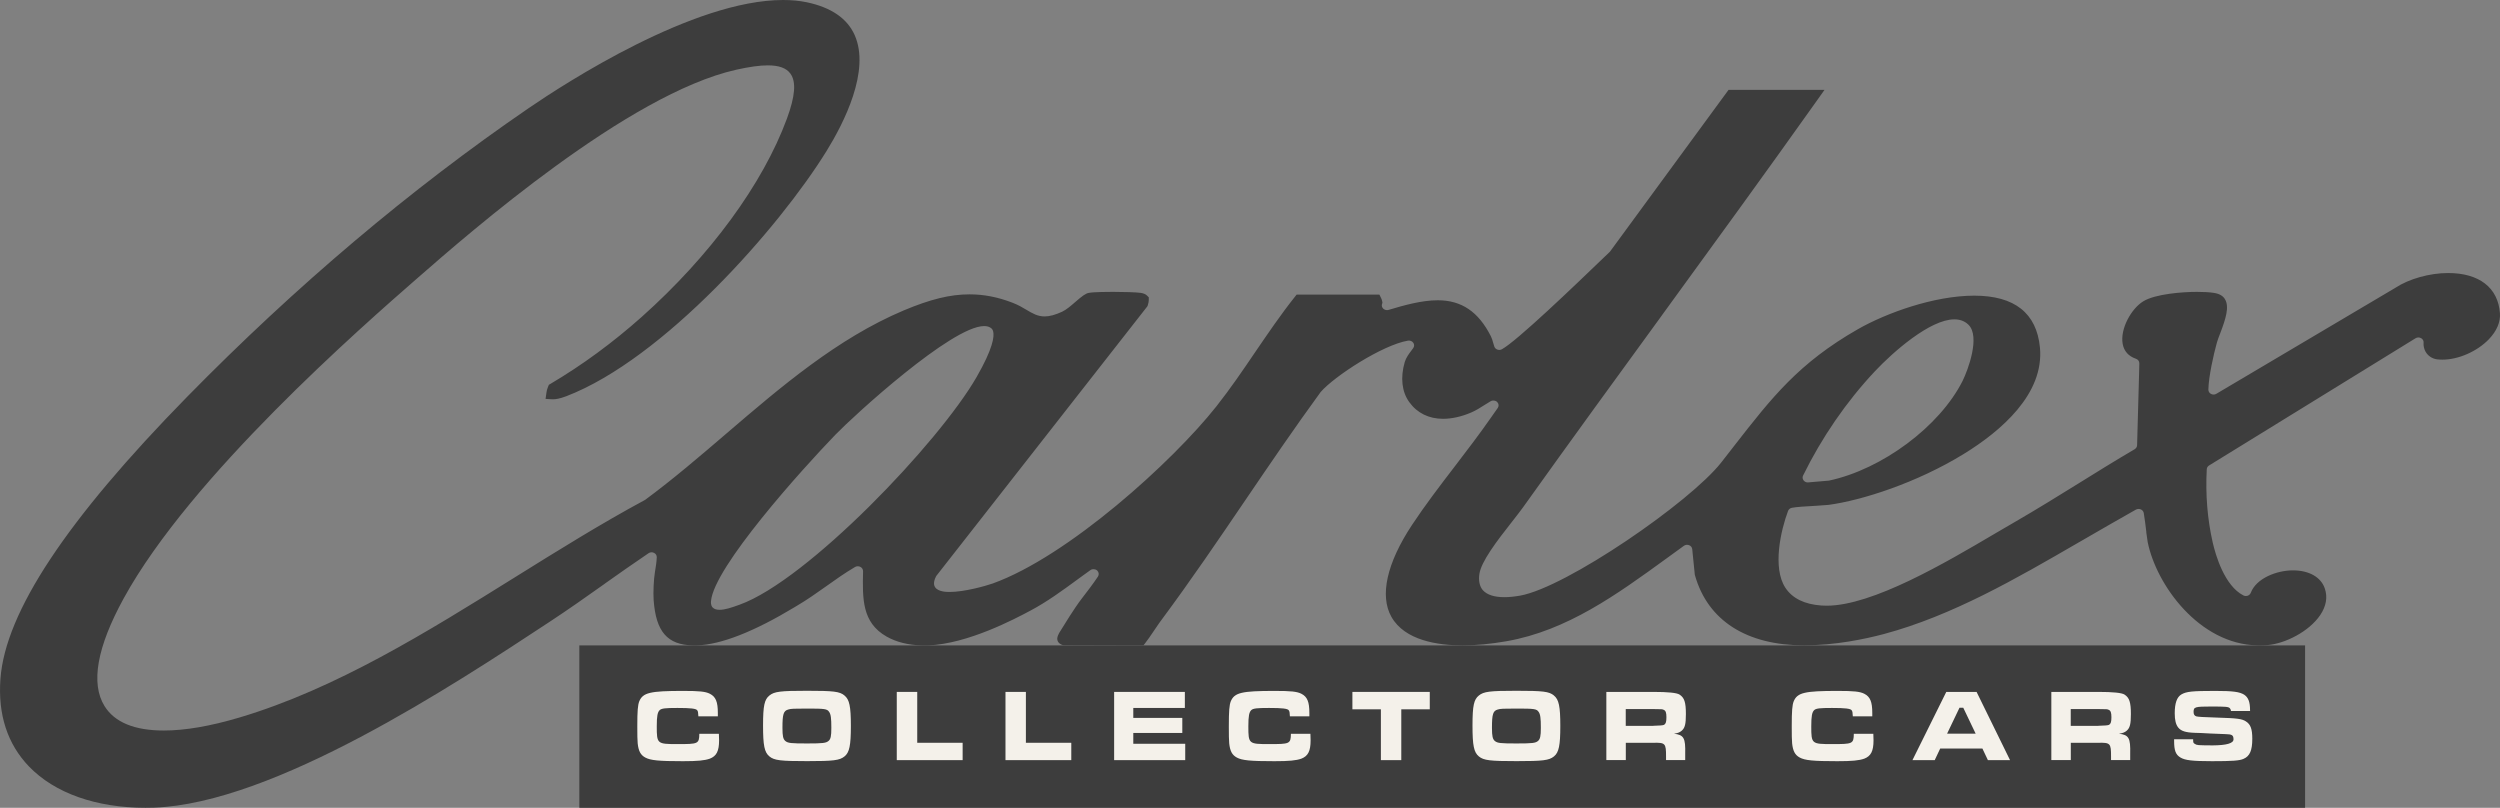 <?xml version="1.0" encoding="UTF-8"?><svg id="Layer_1" xmlns="http://www.w3.org/2000/svg" viewBox="0 0 401.97 129.88"><rect x="0" y="0" width="401.97" height="129.88" fill="#808080" stroke="none"/><defs><style>.cls-1{fill:#3d3d3d;}.cls-2{fill:#f4f1ea;}</style></defs><rect class="cls-1" x="93.15" y="103.77" width="277.48" height="26.11"/><path class="cls-1" d="M401.96,50.36c-.3-4.11-3.34-6.46-8.34-6.46-2.96,0-6.29.94-8.46,2.37-.1.06-2.28,1.35-28.8,17.05-.26.16-.61.16-.87.01-.26-.14-.41-.4-.41-.68.04-2.1.84-5.67,1.37-7.56.12-.42.32-.96.53-1.49.86-2.26,1.52-4.24.77-5.49-.33-.55-.92-.89-1.8-1.02-.71-.11-1.64-.16-2.71-.16-2.28,0-6.67.32-8.63,1.52-1.89,1.15-3.74,4.39-3.31,6.84.21,1.17.94,1.99,2.12,2.39.35.11.57.41.56.75l-.04,1.62c-.09,3.18-.25,9.05-.32,11.54-.01.26-.16.5-.39.64-3.12,1.83-6.14,3.7-9.06,5.52-3.29,2.04-6.7,4.15-10.12,6.13l-.62.36c-.8.46-1.68.97-2.64,1.54l-.15.09c-7.79,4.59-19.55,11.52-26.94,11.52-.29,0-.57-.01-.84-.03-2.72-.19-4.67-1.15-5.79-2.85-2.12-3.22-.73-9.28.43-12.36.1-.25.32-.44.61-.5.69-.14,2.31-.24,3.97-.33.81-.05,1.58-.1,1.93-.14,5.35-.72,14.15-3.53,21.71-8.17,5.99-3.68,12.98-9.64,12.28-17.12-.53-5.54-4.08-8.35-10.56-8.35s-14.17,2.8-18.71,5.39c-9.53,5.45-13.85,11-19.84,18.69-.69.89-1.4,1.81-2.15,2.76-5.04,6.4-24.88,20.05-32.31,21.39-.91.16-1.77.25-2.53.25-1.65,0-2.81-.38-3.48-1.13-.52-.59-.72-1.55-.55-2.63.32-1.98,2.67-5.11,5.33-8.48.66-.84,1.27-1.63,1.71-2.24,7.52-10.54,15.39-21.34,22.33-30.87l.09-.13c8.2-11.27,16.68-22.92,24.91-34.51l1.12-1.58h-15.43l-19.02,25.95s-.06.08-.09.11l-1.12,1.07c-4.48,4.31-13.82,13.28-16.22,14.58-.22.12-.49.14-.72.05-.23-.08-.41-.26-.49-.48-.07-.19-.13-.41-.2-.65-.09-.34-.19-.69-.35-1-2-3.96-4.72-5.8-8.55-5.8-2.56,0-5.42.8-7.91,1.55-.28.09-.63.01-.85-.2-.2-.19-.28-.47-.21-.71l.08-.23-.04-.24c-.03-.19-.11-.39-.18-.53l-.27-.55h-13.31l-.3.38c-2.26,2.84-4.33,5.9-6.35,8.85-1.97,2.91-4.02,5.92-6.25,8.74-7.01,8.87-23.84,24.12-35.97,28.48-1.2.42-4.59,1.36-6.9,1.36-.46,0-1.86,0-2.36-.77-.1-.16-.4-.63.14-1.71.03-.05.05-.09.08-.13l33.83-43.21.1-.14.06-.17c.1-.31.15-.6.15-.82v-.42l-.29-.29c-.22-.22-.55-.36-1.02-.43-.7-.1-2.76-.16-4.42-.16-.72,0-3.1.01-3.9.16-.53.09-1.11.53-2.2,1.48-.7.61-1.43,1.24-2.12,1.56-1.09.5-2,.75-2.79.75-1.14,0-1.93-.47-2.94-1.07-.62-.37-1.33-.79-2.25-1.14-2.33-.9-4.58-1.34-6.88-1.34-3.13,0-6.3.78-10.61,2.59-10.63,4.49-19.72,12.27-28.52,19.81-4.21,3.61-8.57,7.34-13.01,10.62-.04.03-.07.05-.1.06-6.91,3.72-13.95,8.1-20.77,12.35-14.2,8.85-28.89,18-44.43,22.62-4.64,1.38-8.72,2.08-12.12,2.08-4.71,0-7.91-1.32-9.53-3.92-2.26-3.64-1.23-9.46,3.06-17.3,10.77-19.66,38.24-43.66,47.28-51.55,8.38-7.32,33.88-29.59,51.23-33.48,2.11-.47,3.77-.7,5.07-.7,1.8,0,2.99.43,3.64,1.33.95,1.31.77,3.61-.56,7.23-3.85,10.47-12.37,22.1-23.37,31.9-4.64,4.13-9.56,7.74-14.62,10.73l-.29.17-.13.32c-.13.32-.22.62-.25.88l-.15,1.07,1.08.06h.11c.38.01,1.06-.08,2.14-.49,15.64-6.01,34.22-27.09,41.85-39.43,2.79-4.51,7.08-12.93,4.51-18.66-1.2-2.67-3.79-4.44-7.71-5.26-1.16-.24-2.43-.36-3.79-.36-14.41,0-34.95,13.31-40.91,17.39-19.01,13.02-37.47,28.63-54.88,46.38C10.69,83.59.86,98.43.07,109.15c-.42,5.74,1.12,10.47,4.58,14.08,4.13,4.29,10.78,6.65,18.73,6.65.44,0,.89-.01,1.34-.02,19.28-.65,48.17-19.68,63.7-29.91,2.94-1.93,5.88-4.01,8.73-6.03l.1-.08c2.03-1.43,4.55-3.22,7.03-4.89.25-.18.62-.2.89-.05.28.14.44.41.43.7-.03.76-.15,1.51-.3,2.42-.19,1.11-.29,3.3-.2,4.49.37,5.05,2.2,7.18,6.31,7.26h.64c3.87-.12,9.15-2.19,15.69-6.13l.43-.26c1.6-.94,3.14-2.03,4.65-3.1,1.49-1.07,3.04-2.16,4.67-3.12.26-.15.6-.15.87,0,.26.14.42.41.41.7-.1,4.42-.18,8.24,3.78,10.49,1.57.89,3.47,1.37,5.67,1.42h1.05c6.34-.25,13.88-4.24,16.41-5.59,2.66-1.41,5.13-3.22,7.56-5l.27-.2c.59-.43,1.2-.88,1.81-1.31.32-.23.8-.2,1.09.06.28.26.33.65.13.97-.83,1.24-1.8,2.5-2.65,3.6-1.12,1.45-2.79,4.18-3.6,5.49-.15.25-.26.62-.26.63l-.04.27c0,.29.13.82.95,1.05l9.68.03h3.23l.29-.37c.37-.45.89-1.24,1.28-1.81.31-.45.62-.92,1-1.46.12-.16.22-.31.3-.41,4.69-6.31,9.19-12.93,13.59-19.41,3.86-5.68,7.86-11.56,12.03-17.27,2.19-2.54,9.95-7.58,14.05-8.27.35-.05.68.09.86.36.17.26.16.58-.02.84-.09.12-.19.25-.29.39-.39.51-.87,1.15-1.08,1.87-.72,2.49-.46,4.78.73,6.42,1.26,1.76,3.15,2.69,5.44,2.69,1.41,0,2.97-.35,4.51-1.01.78-.33,1.51-.8,2.28-1.29.29-.18.57-.36.85-.52.34-.2.79-.15,1.06.12.26.26.3.64.1.94-.2.31-.42.61-.64.91l-.42.6c-1.82,2.62-3.83,5.25-5.82,7.85-2.36,3.08-4.8,6.26-6.94,9.5-4.03,6.11-5.2,11.35-3.29,14.74,2.14,3.79,7.42,4.59,11.47,4.59,2.16,0,4.53-.23,7.05-.67,9.74-1.71,17.78-7.55,25.55-13.19l.66-.48c.77-.56,1.54-1.12,2.3-1.67.25-.18.58-.21.86-.09.27.11.46.36.48.63l.41,4.07.04.17c2.06,7.23,8.28,11.22,17.51,11.22,5.01,0,9.75-.99,12.84-1.81,11-2.95,21.29-8.91,31.26-14.69l.23-.13c1.55-.9,3.1-1.8,4.73-2.73,1.44-.82,2.89-1.64,4.32-2.46.24-.13.55-.14.8-.03.24.11.42.33.46.58.15.84.31,2.2.41,3.02v.11c.09.66.18,1.34.22,1.53,1.39,6.9,8.27,16.43,17.63,16.62h.66c.36,0,.72-.02,1.09-.06,2.67-.24,6.54-2.11,8.37-4.82.95-1.41,1.21-2.88.73-4.27-.62-1.83-2.54-2.91-5.13-2.91s-5.88,1.26-6.77,3.6c-.08.22-.26.38-.48.47-.24.08-.49.07-.71-.04-3.04-1.56-4.46-6.46-4.93-8.5-.85-3.73-1.18-7.69-.96-11.79.01-.24.15-.47.38-.61l33.19-20.45c.27-.17.63-.17.9-.01.27.16.42.42.39.72-.04.5.08,1.02.33,1.47.39.66,1.05,1.1,1.83,1.21.27.03.57.05.87.05,2.58,0,5.58-1.32,7.47-3.28,1.27-1.33,1.89-2.78,1.78-4.19M289.91,76.47c3-6.12,6.99-11.92,11.55-16.77,2.91-3.1,8.88-8.35,12.77-8.35.93,0,1.67.28,2.27.86,1.95,1.89-.08,7.31-.95,9.06-3.69,7.31-12.93,14.19-21.48,16.01l-3.4.29c-.28,0-.54-.13-.69-.35-.16-.22-.19-.51-.07-.75M118.94,97.22l-.23.08c-1.04.38-2.14.75-3.01.75-.5,0-.87-.12-1.11-.37-.08-.08-.33-.35-.27-1.03.47-5.46,14.6-21.16,20-26.75,2.98-3.09,18.72-17.47,23.91-17.47.38,0,.71.07.96.22.26.14.41.32.49.6.23.84-.03,2.8-2.64,7.35-6.1,10.61-27.23,32.7-38.1,36.62"/><path class="cls-2" d="M115.59,118c.01.62.03.87.03,1.04,0,1.73-.42,2.53-1.48,2.94-.83.3-1.97.41-4.33.41-3.91,0-5.21-.13-6.06-.59-.76-.41-1.09-1.05-1.22-2.29-.05-.49-.06-1.4-.06-2.7,0-2.55.08-3.44.32-4.06.59-1.38,1.73-1.66,7.03-1.66,2.65,0,3.61.1,4.32.46.94.48,1.28,1.28,1.28,3.09v.54h-3.13c-.03-.64-.06-.79-.18-.97-.19-.28-1.05-.38-3.18-.38-1.96,0-2.53.07-2.84.33-.37.33-.49.97-.49,2.63,0,2.81.05,2.85,3.34,2.85s3.48-.02,3.5-1.65h3.15Z"/><path class="cls-2" d="M135.79,111.84c.79.64,1.02,1.74,1.02,4.88s-.23,4.26-1.02,4.9c-.79.64-1.76.76-6.01.76s-5.29-.11-6.07-.76c-.8-.66-1.02-1.74-1.02-4.97s.23-4.18,1.02-4.82c.79-.64,1.76-.76,6.04-.76s5.26.11,6.04.76M126.75,114.08c-.77.21-.94.72-.94,2.94,0,1.37.11,1.81.46,2.12.42.35.91.4,3.5.4s3.04-.07,3.44-.4c.36-.29.46-.77.46-2.1,0-1.58-.08-2.2-.36-2.58-.32-.48-.68-.53-3.57-.53-2.13,0-2.56.02-2.99.15"/><polygon class="cls-2" points="147.48 111.25 147.48 119.43 154.78 119.43 154.78 122.22 144.19 122.22 144.19 111.25 147.48 111.25"/><polygon class="cls-2" points="164.95 111.25 164.95 119.43 172.25 119.43 172.25 122.22 161.67 122.22 161.67 111.25 164.95 111.25"/><polygon class="cls-2" points="190.51 111.25 190.51 113.83 182.22 113.83 182.22 115.43 190.1 115.43 190.1 117.85 182.22 117.85 182.22 119.59 190.57 119.59 190.57 122.22 179.14 122.22 179.14 111.25 190.51 111.25"/><path class="cls-2" d="M210.7,118c.01.62.03.87.03,1.04,0,1.73-.42,2.53-1.48,2.94-.83.3-1.97.41-4.33.41-3.91,0-5.21-.13-6.06-.59-.76-.41-1.09-1.05-1.22-2.29-.05-.49-.06-1.4-.06-2.7,0-2.55.08-3.44.32-4.06.59-1.38,1.73-1.66,7.03-1.66,2.65,0,3.61.1,4.32.46.94.48,1.28,1.28,1.28,3.09v.54h-3.13c-.03-.64-.06-.79-.18-.97-.18-.28-1.05-.38-3.17-.38-1.96,0-2.53.07-2.84.33-.37.33-.49.97-.49,2.63,0,2.81.05,2.85,3.34,2.85s3.48-.02,3.5-1.65h3.15Z"/><polygon class="cls-2" points="229.89 111.25 229.89 114.05 225.31 114.05 225.31 122.22 222.03 122.22 222.03 114.05 217.45 114.05 217.45 111.25 229.89 111.25"/><path class="cls-2" d="M249.86,111.84c.79.64,1.02,1.74,1.02,4.88s-.23,4.26-1.02,4.9c-.79.64-1.76.76-6.01.76s-5.29-.11-6.07-.76c-.8-.66-1.02-1.74-1.02-4.97s.23-4.18,1.02-4.82c.79-.64,1.76-.76,6.04-.76s5.26.11,6.04.76M240.83,114.08c-.77.21-.94.72-.94,2.94,0,1.37.11,1.81.46,2.12.42.35.91.4,3.5.4s3.04-.07,3.44-.4c.35-.29.46-.77.46-2.1,0-1.58-.08-2.2-.36-2.58-.32-.48-.68-.53-3.57-.53-2.13,0-2.56.02-2.99.15"/><path class="cls-2" d="M258.27,111.25h7.57q3.54,0,4.21.43c.78.51,1.02,1.23,1.02,3.14,0,1.6-.15,2.2-.66,2.66-.31.26-.6.4-1.25.49,1.59.2,1.86.69,1.8,3.22v1.02h-3.08v-.58c0-2.12-.11-2.24-2.05-2.2h-4.42v2.78h-3.13v-10.97ZM265.81,116.7q1.54-.03,1.76-.16c.28-.18.37-.49.37-1.22s-.11-1.04-.42-1.18c-.23-.12-.26-.12-1.71-.13h-4.41v2.7h4.41Z"/><path class="cls-2" d="M301.21,118c.01.62.03.87.03,1.04,0,1.73-.42,2.53-1.48,2.94-.83.3-1.97.41-4.33.41-3.91,0-5.21-.13-6.06-.59-.76-.41-1.09-1.05-1.22-2.29-.05-.49-.06-1.4-.06-2.7,0-2.55.08-3.44.32-4.06.59-1.38,1.73-1.66,7.03-1.66,2.65,0,3.61.1,4.32.46.94.48,1.28,1.28,1.28,3.09v.54h-3.13c-.03-.64-.06-.79-.18-.97-.18-.28-1.05-.38-3.17-.38-1.96,0-2.53.07-2.84.33-.37.33-.49.97-.49,2.63,0,2.81.05,2.85,3.34,2.85s3.48-.02,3.5-1.65h3.15Z"/><path class="cls-2" d="M318.76,120.36h-6.8l-.88,1.86h-3.58l5.44-10.97h4.87l5.38,10.97h-3.56l-.88-1.86ZM315.68,113.8h-.62l-1.99,4.16h4.59l-1.99-4.16Z"/><path class="cls-2" d="M329.82,111.25h7.57q3.54,0,4.21.43c.78.51,1.02,1.23,1.02,3.14,0,1.6-.15,2.2-.66,2.66-.31.26-.6.4-1.25.49,1.59.2,1.86.69,1.8,3.22v1.02h-3.08v-.58c0-2.12-.11-2.24-2.05-2.2h-4.42v2.78h-3.13v-10.97ZM337.36,116.7q1.54-.03,1.76-.16c.28-.18.37-.49.37-1.22s-.11-1.04-.42-1.18c-.23-.12-.26-.12-1.71-.13h-4.41v2.7h4.41Z"/><path class="cls-2" d="M352.63,118.86c0,.61.04.6.29.76.34.21.37.21,2.84.23q3.36-.02,3.36-.97c0-.66-.23-.82-1.23-.84-.36,0-1.37-.05-2.47-.1-1.14-.07-2.16-.11-2.5-.11-1.49-.05-2.22-.28-2.68-.84-.39-.49-.57-1.2-.57-2.3,0-1.63.35-2.62,1.08-3.04.8-.46,1.7-.56,5.41-.56,2.87,0,3.95.15,4.68.61.66.45.94,1.15.94,2.5,0,.07.02-.09,0,.12h-3.06q-.04-.3-.21-.47c-.25-.21-.6-.25-2.96-.25-2.64,0-2.85.07-2.85.87,0,.39.14.61.43.71.28.08,1.08.13,3.33.2,3.31.1,4.01.2,4.65.61.76.48,1.03,1.23,1.03,2.8,0,1.86-.4,2.8-1.4,3.22-.63.3-1.86.38-5.07.38s-4.35-.15-5.08-.59c-.77-.46-1.02-1.12-1.02-2.68v-.25h3.05Z"/></svg>